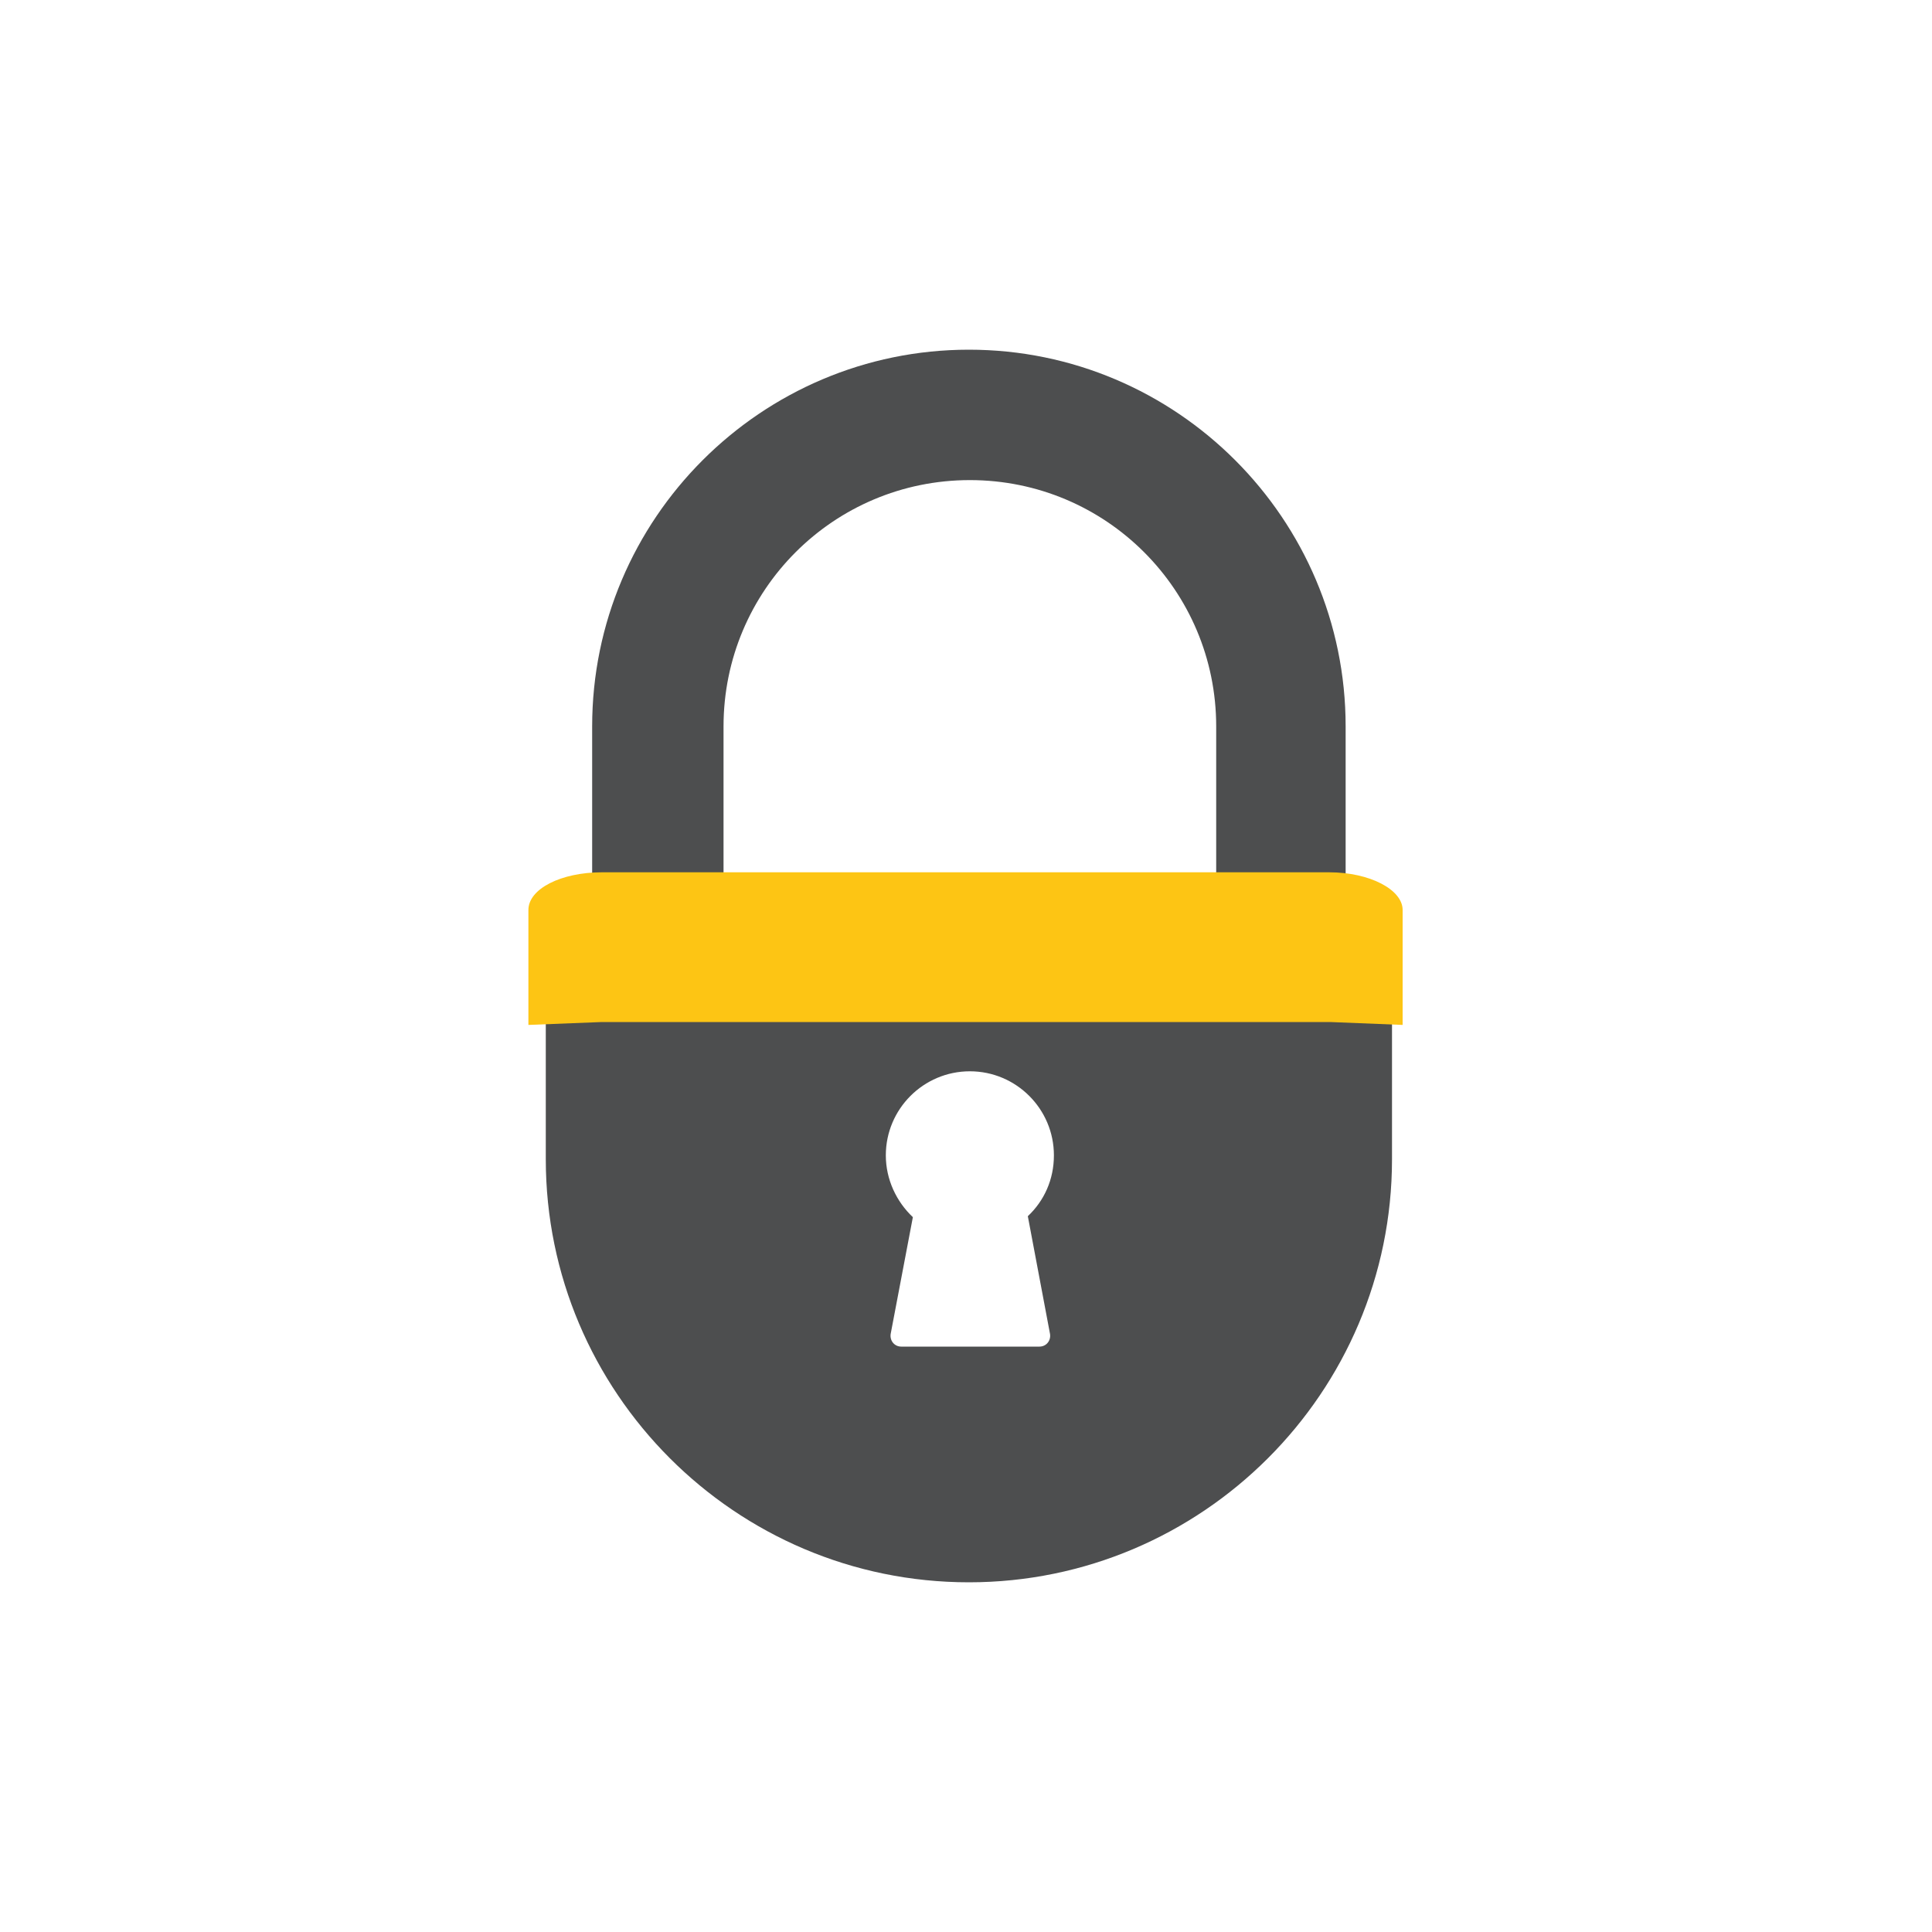 <?xml version="1.0" encoding="utf-8"?>
<!-- Generator: Adobe Illustrator 19.0.0, SVG Export Plug-In . SVG Version: 6.00 Build 0)  -->
<svg version="1.1" id="Livello_1" xmlns="http://www.w3.org/2000/svg" xmlns:xlink="http://www.w3.org/1999/xlink" x="0px" y="0px"
	 viewBox="0 0 200 200" style="enable-background:new 0 0 200 200;" xml:space="preserve">
<style type="text/css">
	.st0{fill:#4D4E4F;}
	.st1{fill:#FDC514;}
</style>
<g id="XMLID_58_">
	<path class="st0" d="M139.3,91.2v-16c0-21.5-17.5-39-39-39s-39,17.5-39,39V91c-2.4,0.9-4.8,3-4.8,7.1V120
		c0,24.1,19.6,43.8,43.8,43.8c24.1,0,43.8-19.6,43.8-43.8V98.2C144.1,94.3,141.8,92.2,139.3,91.2L139.3,91.2z M108.7,138.1
		c0.1,0.7-0.4,1.3-1.1,1.3H93.3c-0.7,0-1.2-0.6-1.1-1.3l2.3-12.1c-1.7-1.6-2.8-3.9-2.8-6.4c0-4.8,3.9-8.7,8.7-8.7
		c4.8,0,8.7,3.9,8.7,8.7c0,2.5-1,4.7-2.7,6.3L108.7,138.1z M125.9,90.4h-51V75.2c0-14.1,11.4-25.5,25.5-25.5
		c14.1,0,25.5,11.4,25.5,25.5V90.4z M125.9,90.4"/>
	<path id="XMLID_59_" class="st1" d="M137.7,105.8H62.3l-7.6,0.3V94.2c0-2.2,3.4-3.9,7.6-3.9h75.3c4.2,0,7.6,1.8,7.6,3.9v11.9
		L137.7,105.8z"/>
</g>
</svg>
